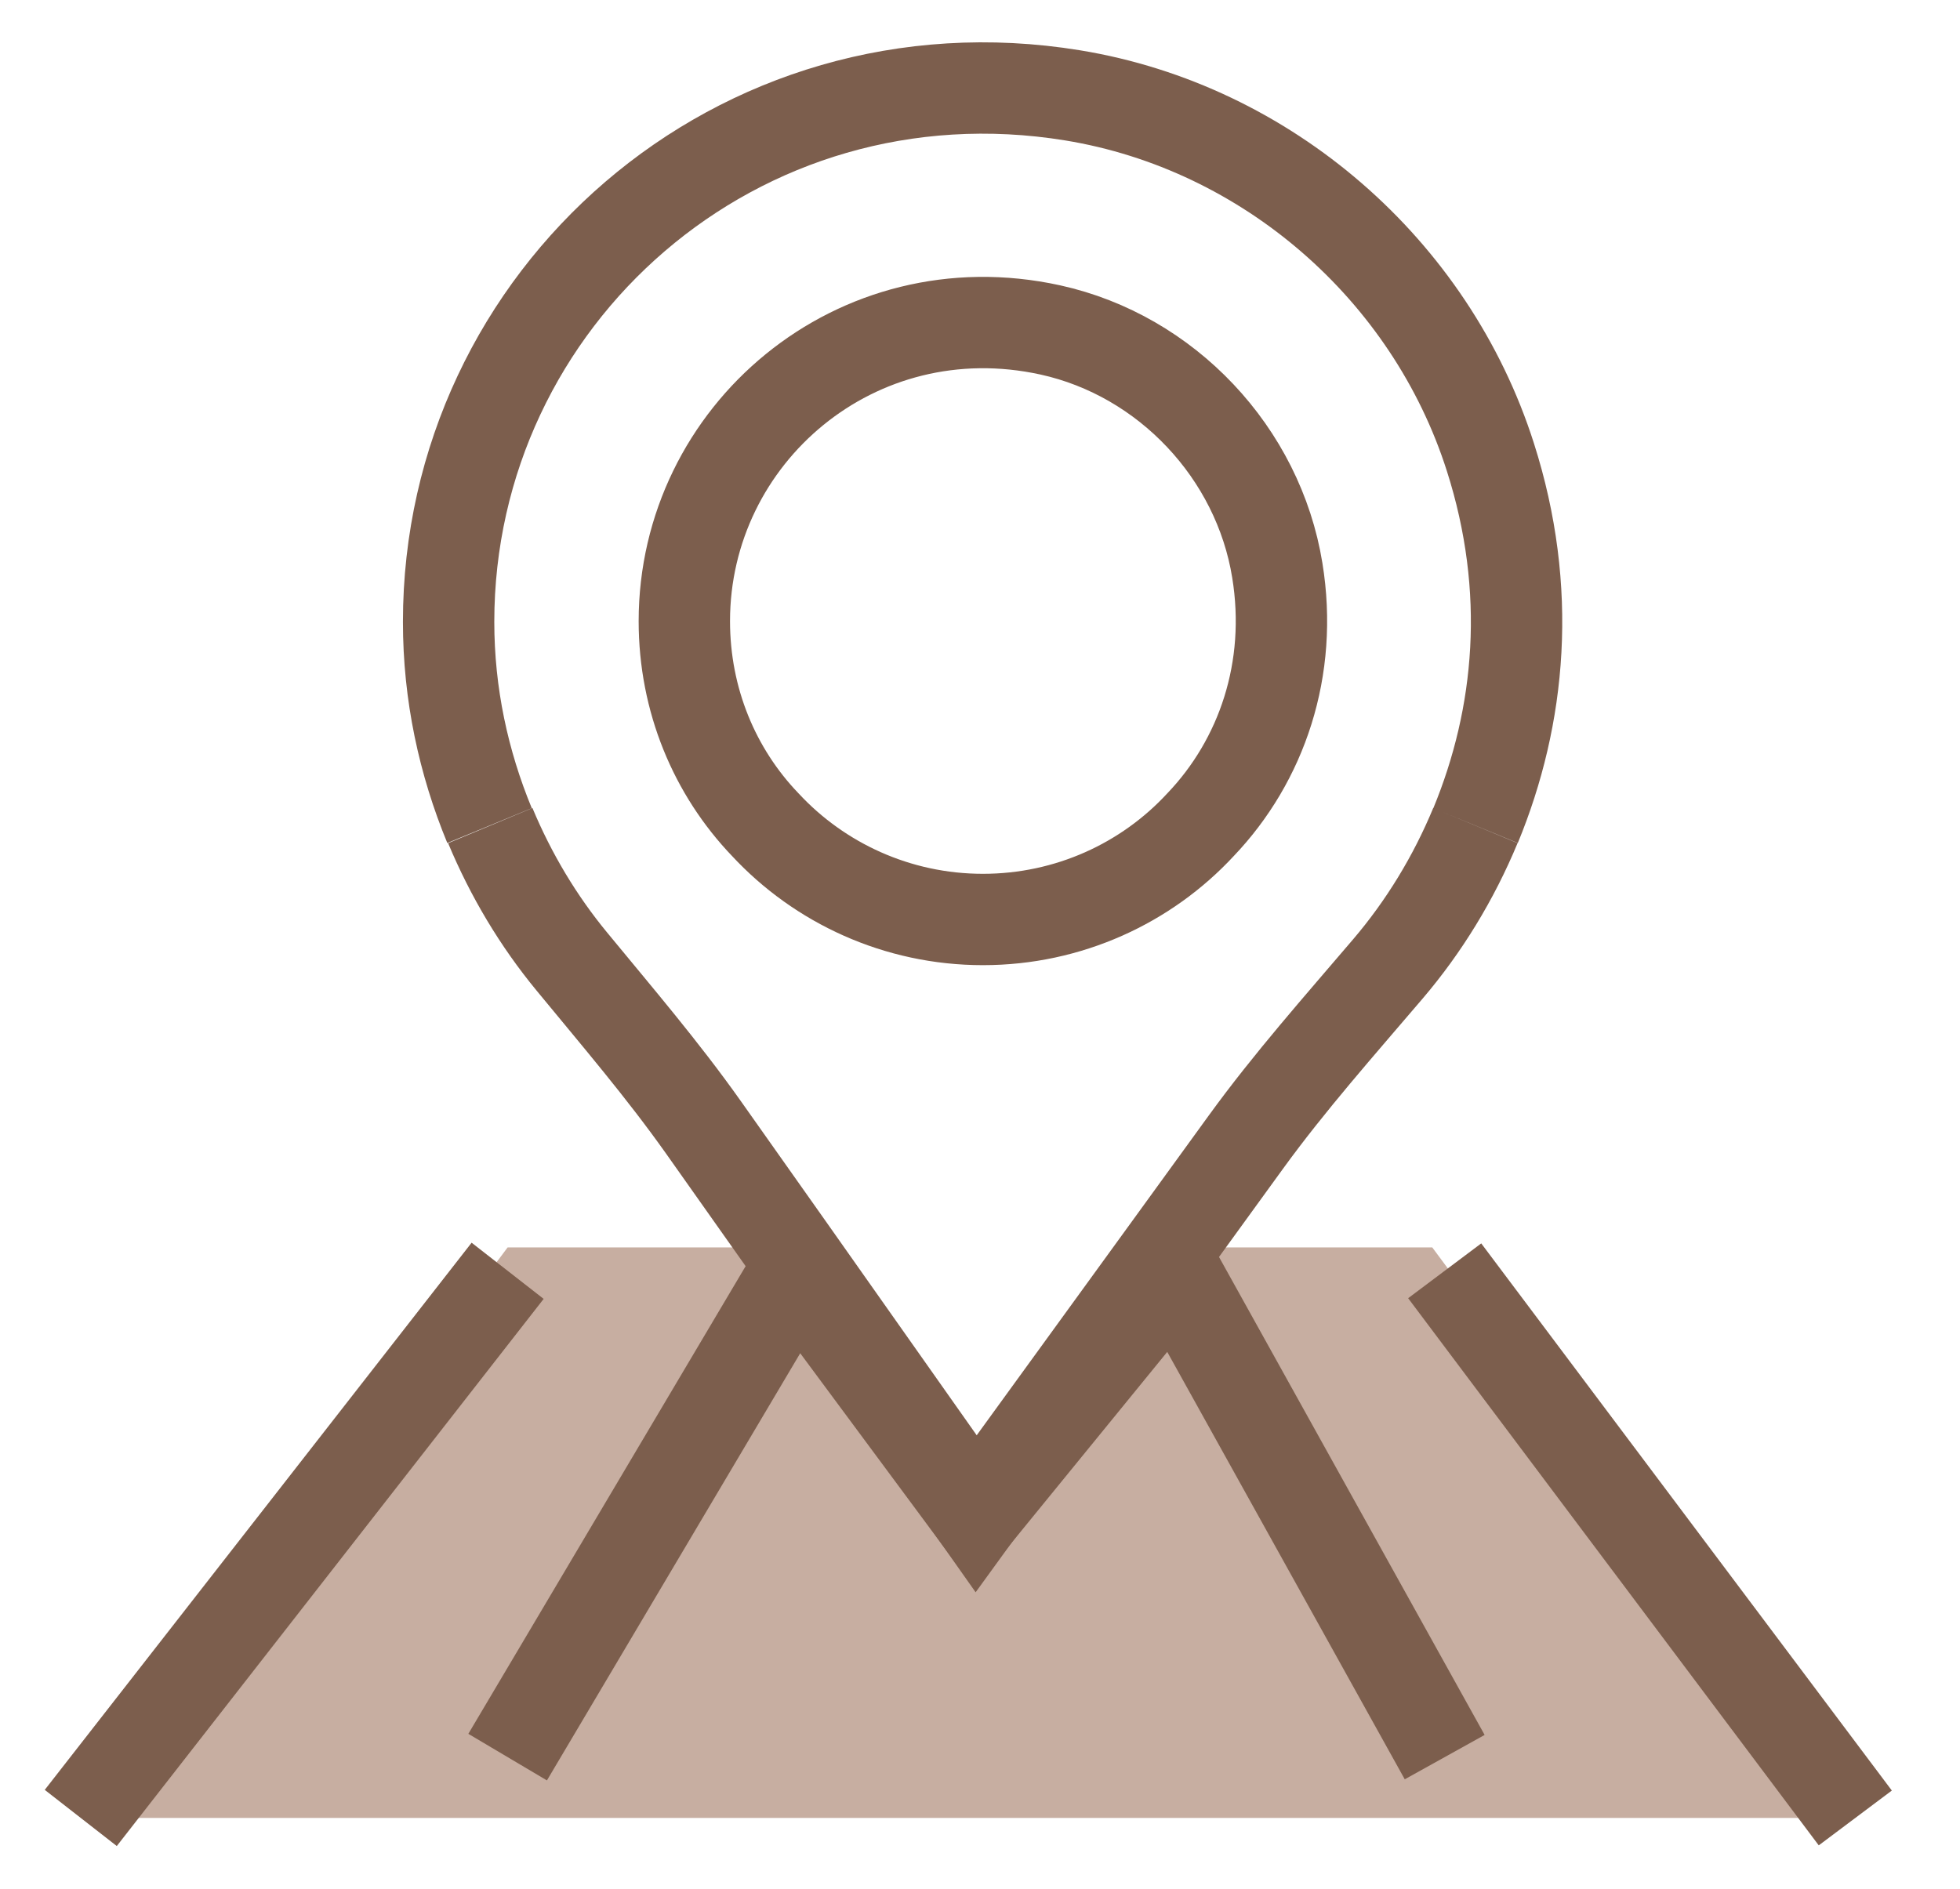 <svg xmlns="http://www.w3.org/2000/svg" xmlns:xlink="http://www.w3.org/1999/xlink" id="Layer_1" x="0px" y="0px" viewBox="0 0 107.26 103.41" style="enable-background:new 0 0 107.26 103.41;" xml:space="preserve"><style type="text/css">	.st0{fill:#C7AEA1;}	.st1{fill:none;stroke:#7C5E4D;stroke-width:5;stroke-miterlimit:10;}	.st2{fill:#7C5E4D;}</style><g>	<polygon class="st0" points="101.53,99.51 4.42,99.51 27.78,68.28 43.14,68.28 53.42,82.85 64.01,68.28 78.38,68.28  "></polygon>	<line class="st1" x1="27.78" y1="69.56" x2="4.42" y2="99.51"></line>	<polyline class="st1" points="27.78,96.18 43.56,69.56 53.42,82.87 64.27,69.56 79.06,96.18  "></polyline>	<line class="st1" x1="79.06" y1="69.56" x2="101.53" y2="99.51"></line>	<path class="st1" d="M26.83,45.19c1.13,2.71,2.63,5.22,4.47,7.45c2.45,2.98,4.96,5.91,7.19,9.06l4.65,6.58l10.28,14.58l10.58-14.58  l4.17-5.75c2.4-3.31,5.12-6.37,7.77-9.48c1.99-2.33,3.61-4.99,4.8-7.86 M80.75,45.19c2.47-5.99,3.13-12.91,0.81-20.17  C78.29,14.76,69.33,6.96,58.7,5.22C40.38,2.23,24.55,16.28,24.55,34.04c0,3.96,0.82,7.71,2.24,11.15 M37.45,34  c0-10.22,9.41-18.27,20.03-15.94c6.36,1.4,11.38,6.73,12.42,13.16c0.88,5.4-0.86,10.42-4.2,13.92c-2.96,3.2-7.22,5.19-11.91,5.19  s-8.95-2-11.91-5.19C39.11,42.25,37.45,38.32,37.45,34z"></path></g><g>	<path class="st1" d="M-143.64,84.02h-56.59c-6.63,0-12-5.37-12-12v-39.7c0-6.63,5.37-12,12-12h56.59c6.63,0,12,5.37,12,12v39.7  C-131.64,78.64-137.02,84.02-143.64,84.02z"></path>	<path class="st1" d="M-202.24,31.94l25.84,24.64c2.49,2.37,6.41,2.36,8.88-0.03l25.5-24.62"></path>	<line class="st1" x1="-200.24" y1="72.16" x2="-181.03" y2="52.16"></line>	<line class="st1" x1="-162.96" y1="52.16" x2="-145.35" y2="72.16"></line></g><g>	<path class="st2" d="M-379.88,6.95c8.13,0.33,14.25,3.69,18.77,10.73c4.52,7.04,5.3,15.73,1.22,15.99s-4.43-2.09-4.52-5.13  s-2.26-7.91-5.21-10.25s-4.95-3.74-10.69-4.34S-385.27,6.73-379.88,6.95z"></path>	<path class="st2" d="M-380.79-5.7c8.21,0.26,17.4,2.41,24.76,9.77c7.36,7.36,11.47,15.38,11.47,24.37c0,5.23,1.82,5.23,3.39,5.23  s3.52-0.67,3.52-3.8s0.78-16.77-10.95-28.52s-22.03-14.1-29.06-14.1c-3.74,0-6.62-0.11-6.62,3.42S-380.79-5.7-380.79-5.7z"></path>	<path class="st2" d="M-358.96,54.67c-13.29-10.02-17.46-4.36-19.34-3.07c-0.9,0.62-2.54,2.06-3.42,3.74  c-10.6-6.52-23.15-22.49-23.15-22.49l0,0c0.92-0.26,1.92-0.76,2.97-1.58c5.5-4.31,7.14-8.33-1.93-22.32  c-9.08-13.98-15.92-13.69-19.94-11.9s-25.14,7.59-8.93,36.9c16.22,29.31,31.59,39.67,51.23,50.58  c19.64,10.91,29.26,3.87,34.12-6.05C-342.5,68.55-345.67,64.68-358.96,54.67z M-359.66,80.85c-5.06,3.07-14.28,0.6-35.31-14.09  c-21.03-14.69-29.95-35.5-34.32-45.22c-4.36-9.72,1.39-14.88,6.94-16.66c5.55-1.79,7.6,3.38,14.28,12.7  c5.37,7.48,0.05,5.65-1.74,9.67c0,0-4,3.5-0.89,7.95c6.8,9.71,13.78,16.22,21.07,23.56c7.28,7.33,13.51,2.18,13.52,2.17  c2.04-1.52,3.43-4.85,6.91-3.27c5.26,2.38,14.38,10.22,15.47,12S-354.6,77.78-359.66,80.85z"></path></g></svg>